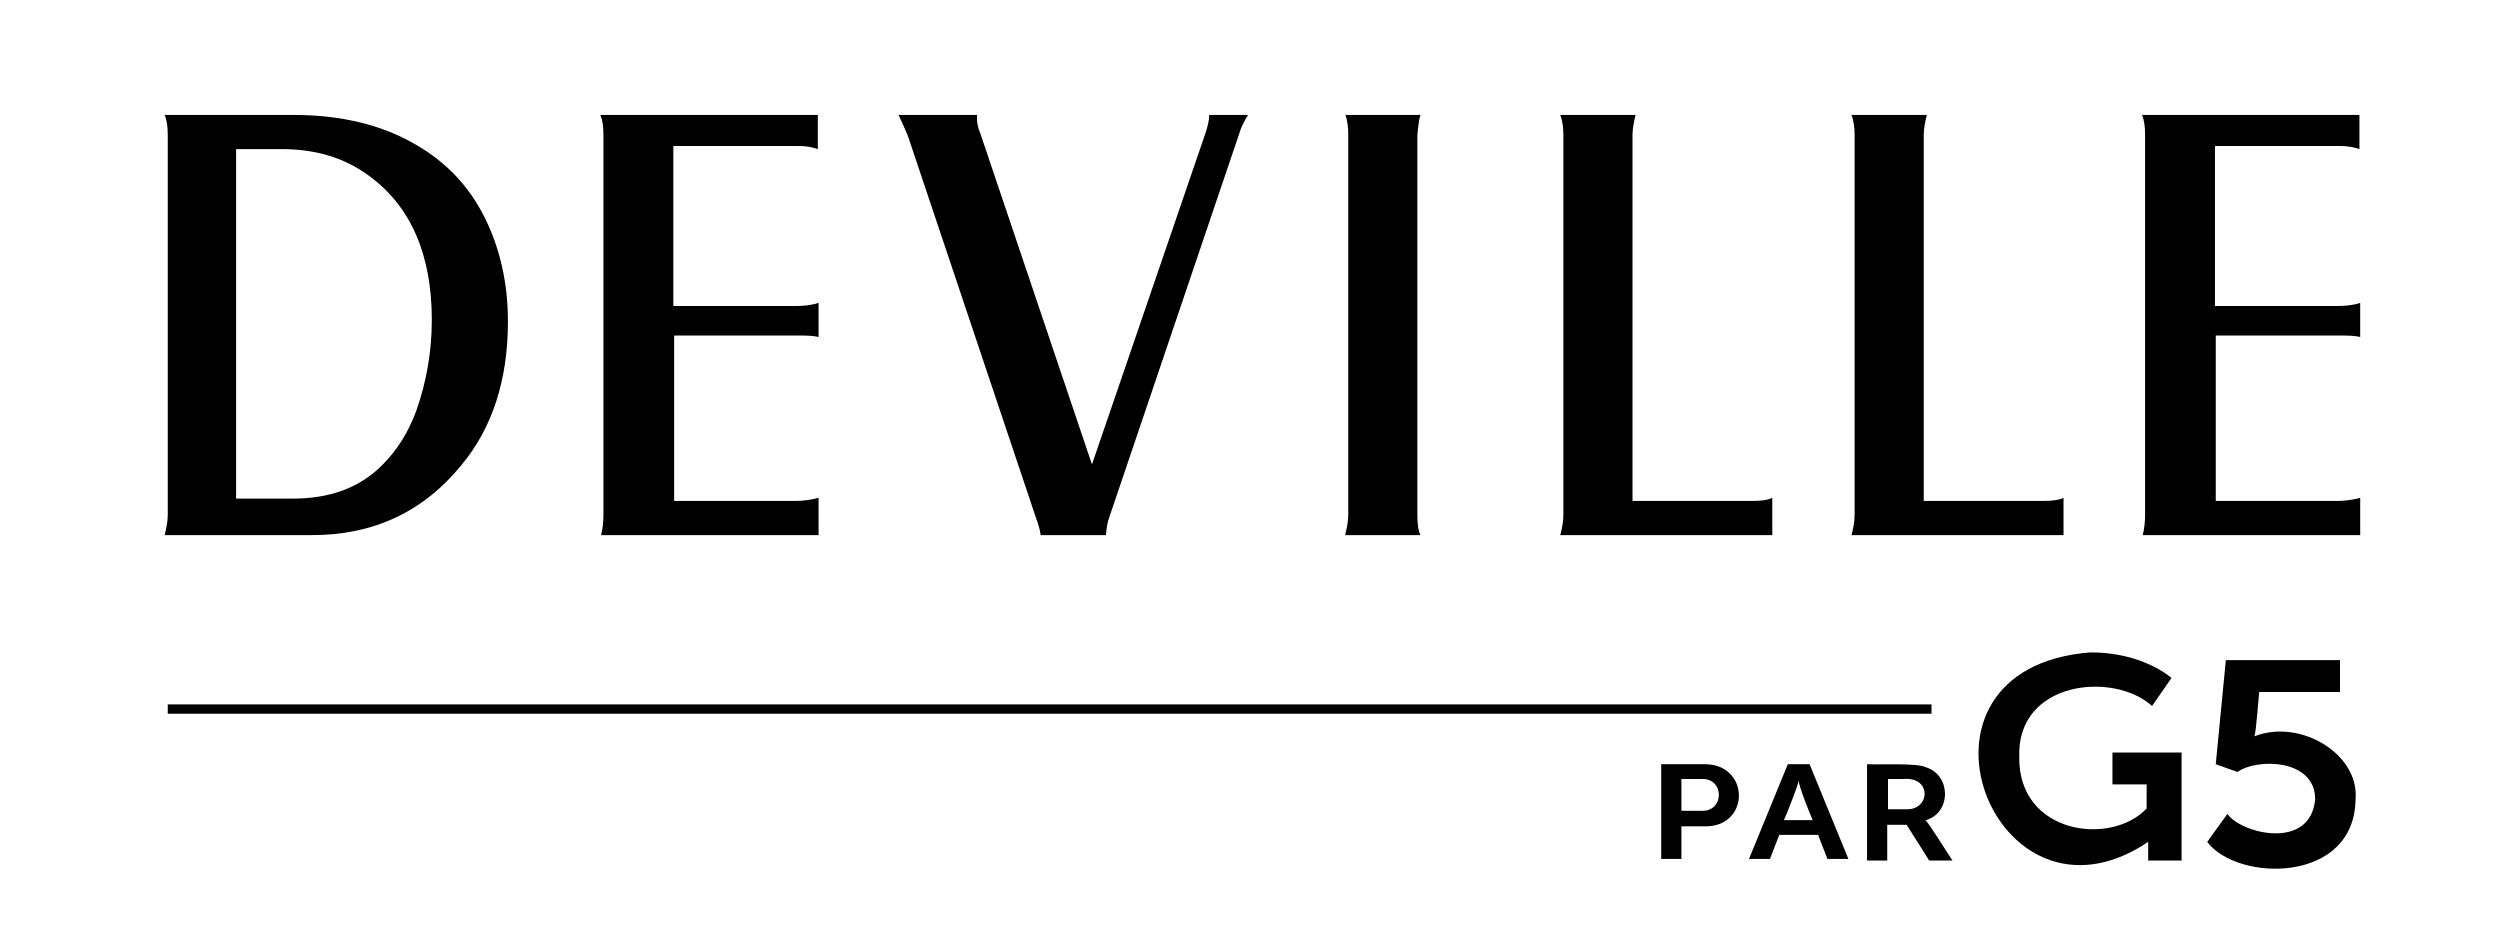 <?xml version="1.0" encoding="UTF-8"?>
<svg xmlns="http://www.w3.org/2000/svg" id="Calque_1" version="1.1" viewBox="0 0 321.9 120.7">
  <!-- Generator: Adobe Illustrator 29.5.0, SVG Export Plug-In . SVG Version: 2.1.0 Build 137)  -->
  <g id="Calque_11" data-name="Calque_1">
    <g>
      <g>
        <path d="M21.1,14.8h16.7c6.2,0,11.4,1.3,15.7,3.8,4,2.3,6.9,5.4,8.9,9.4,2,4,3,8.5,3,13.4,0,7.5-2,13.7-6,18.5-4.9,6-11.3,9-19.2,9h-19c.2-.8.4-1.7.4-2.6V17.4c0-1-.1-1.9-.4-2.6l-.1 0ZM30.4,64.2h7.3c4.8,0,8.6-1.4,11.5-4.3,2-2,3.4-4.3,4.4-7,1.3-3.7,2-7.6,2-11.7,0-8.4-2.7-14.6-8-18.5-3.2-2.4-7-3.5-11.3-3.5h-5.9v44.9l-0.0.1Z"></path>
        <path d="M77.3,14.8h28v4.4c-.8-.3-1.7-.4-2.5-.4h-16.1v20.6h15.7c1.1,0,2.1-.1,3-.4v4.4c-.7-.2-1.7-.2-2.9-.2h-15.7v21.3h15.6c.9,0,1.9-.1,3-.4v4.8h-28c.2-.8.3-1.7.3-2.6V17.4c0-1.1-.1-1.9-.4-2.6Z"></path>
        <path d="M115.6,14.8h10.2v.5c0,.5.1,1.1.4,1.8l14.4,42.7,14.7-42.9c.2-.7.4-1.4.4-2.1h5c-.5.8-.9,1.6-1.1,2.3l-16.8,49.6c-.2.5-.3,1.2-.4,2.2h-8.4c-.1-.7-.3-1.4-.6-2.2l-16.5-49.2c-.2-.5-.6-1.4-1.2-2.7l-.1 0Z"></path>
        <path d="M173.2,14.8h9.7c-.2.6-.3,1.5-.4,2.6v48.9c0,1.1.1,2,.4,2.6h-9.7c.2-.8.4-1.7.4-2.6V17.3c0-.9-.1-1.8-.4-2.6v.1Z"></path>
        <path d="M228.3,68.9h-27.4c.2-.8.4-1.6.4-2.6V17.4c0-.9-.1-1.8-.4-2.6h9.7c-.2.8-.4,1.7-.4,2.6v47.1h15.3c1.2,0,2.1-.1,2.7-.4v4.8h.1Z"></path>
        <path d="M265.8,68.9h-27.4c.2-.8.4-1.6.4-2.6V17.4c0-.9-.1-1.8-.4-2.6h9.7c-.2.8-.4,1.7-.4,2.6v47.1h15.3c1.2,0,2.1-.1,2.7-.4v4.8h.1Z"></path>
        <path d="M275.8,14.8h28v4.4c-.8-.3-1.7-.4-2.5-.4h-16.1v20.6h15.7c1.1,0,2.1-.1,3-.4v4.4c-.7-.2-1.7-.2-2.9-.2h-15.7v21.3h15.6c.9,0,1.9-.1,3-.4v4.8h-28c.2-.8.3-1.7.3-2.6V17.4c0-1.1-.1-1.9-.4-2.6Z"></path>
      </g>
      <g>
        <g>
          <path d="M219.4,98.4h-5.5v12.2h2.6v-4.2h2.9c6,.2,6-8.1,0-8ZM218.9,104.4h-2.4v-4.1h2.5c3.1-.2,3.1,4.3,0,4.1h-.1Z"></path>
          <path d="M290.3,94.7c.2-.5.5-4.8.6-5.6h10.4v-4.1h-14.7l-1.3,13.4,2.8,1c2.5-1.8,10-1.7,10,3.5-.6,6.7-9.6,4.4-11.3,1.9l-2.6,3.6c3.9,5.2,19,5.4,19.1-5.5.5-5.8-7.1-10.4-13-8.1v-.1Z"></path>
          <path d="M230.2,98.4l-5,12.2h2.7l1.2-3.1h5l1.2,3.1h2.7l-5-12.2h-2.8ZM229.7,105.6c.4-.9,1.8-4.4,1.9-5.1h0c0,.7,1.4,4.2,1.8,5.1h-3.7Z"></path>
          <path d="M248,105.6h0c3.3-1,3.2-5.8,0-6.8-1.2-.6-6-.3-7.6-.4v12.4h2.6v-4.6h2.5l2.9,4.6h3c-.3-.4-3.2-5.1-3.5-5.2h.1ZM245.5,104.2h-2.4v-3.9h2c3.7-.3,3.4,4,.4,3.9Z"></path>
          <path d="M272.1,101h4.3v3.1c-4.6,4.9-16.6,3.3-16.4-6.7-.3-9.7,12.1-11,17.1-6.5l2.5-3.6s-3.6-3.3-10.4-3.3c-26.2,2-12.5,37.8,7.4,24.4h0v2.4h4.3v-13.9h-8.9v4.1h.1Z"></path>
        </g>
        <g>
          <line x1="21.6" y1="91.3" x2="248.7" y2="91.3"></line>
          <rect x="21.6" y="90.7" width="227.1" height="1.2"></rect>
        </g>
      </g>
    </g>
  </g>
</svg>
